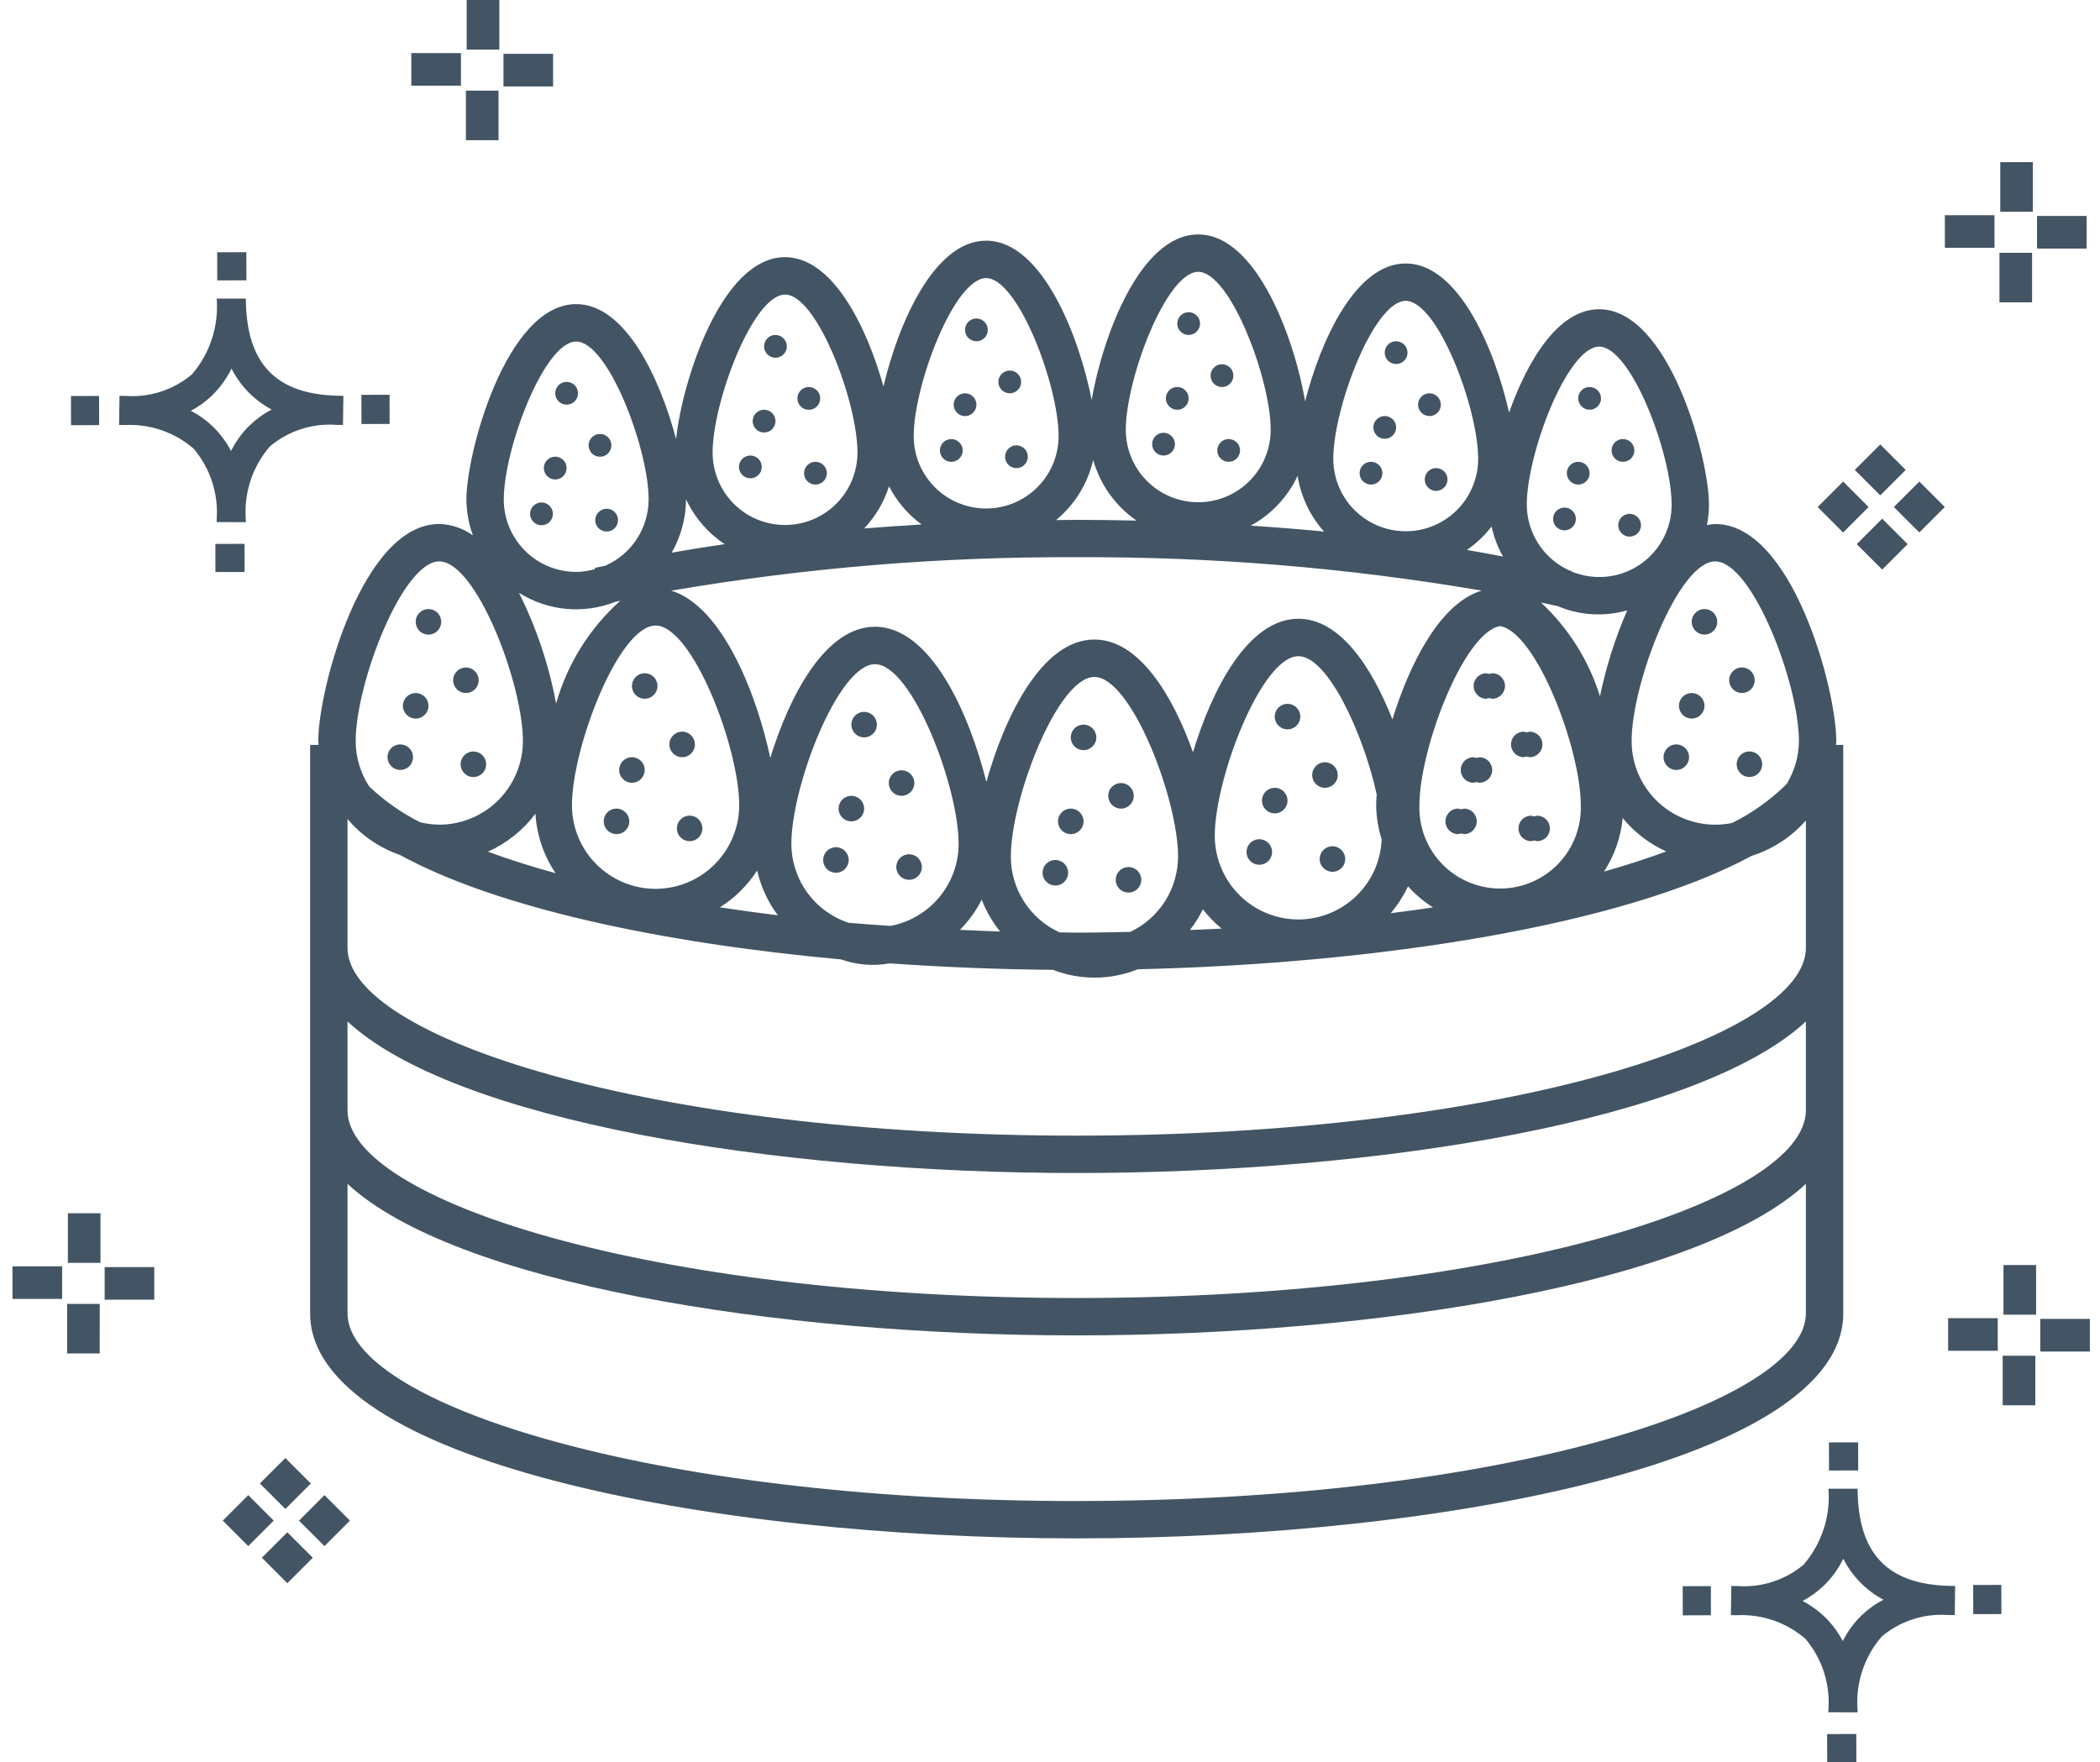 <svg xmlns="http://www.w3.org/2000/svg" width="56" height="47" viewBox="0 0 56 47" fill="none"><path d="M6.521 14.505L6.523 15.255L5.745 15.257L5.743 14.507L6.521 14.505ZM8.982 10.554C9.036 10.557 9.097 10.555 9.157 10.556L9.146 11.334C9.09 11.335 9.03 11.334 8.973 11.332C8.328 11.284 7.691 11.491 7.196 11.907C6.728 12.45 6.498 13.157 6.555 13.871V13.927L5.777 13.925V13.87C5.831 13.179 5.611 12.495 5.164 11.967C4.66 11.53 4.006 11.305 3.34 11.336C3.286 11.336 3.231 11.335 3.176 11.334L3.187 10.557C3.242 10.557 3.297 10.558 3.35 10.559C3.99 10.606 4.622 10.401 5.114 9.989C5.598 9.43 5.837 8.7 5.778 7.963L6.556 7.964C6.565 9.68 7.336 10.507 8.982 10.554ZM7.246 10.924C6.784 10.679 6.409 10.297 6.173 9.83C6.043 10.098 5.867 10.341 5.654 10.549C5.485 10.711 5.295 10.849 5.088 10.957C5.548 11.194 5.923 11.568 6.161 12.028C6.286 11.776 6.453 11.547 6.653 11.35C6.829 11.18 7.028 11.036 7.246 10.924ZM1.892 10.563L1.894 11.341L2.644 11.339L2.642 10.561L1.892 10.563ZM10.388 10.529L9.637 10.531L9.639 11.309L10.39 11.307L10.388 10.529ZM6.571 7.477L6.569 6.726L5.791 6.728L5.793 7.479L6.571 7.477ZM50.192 13.834L50.871 14.513L50.192 15.192L49.513 14.513L50.192 13.834ZM51.182 12.844L51.861 13.523L51.182 14.202L50.503 13.523L51.182 12.844ZM49.15 12.844L49.829 13.523L49.15 14.202L48.471 13.523L49.15 12.844ZM50.14 11.854L50.819 12.533L50.14 13.212L49.461 12.533L50.14 11.854ZM55.644 6.63H54.321V5.76H55.644V6.63ZM53.187 6.609H51.863V5.74H53.187V6.609ZM54.189 8.064H53.319V6.742H54.189V8.064ZM54.21 5.648H53.34V4.325H54.21V5.648ZM14.749 2.306H13.426V1.435H14.749V2.306ZM12.292 2.285H10.968V1.415H12.292V2.285ZM13.294 3.739H12.424V2.417H13.294V3.739ZM13.315 1.323H12.445V0H13.315V1.323ZM48.723 46.25L48.725 47L49.503 46.998L49.501 46.248L48.723 46.25ZM51.962 42.297C52.017 42.3 52.078 42.298 52.137 42.299L52.127 43.077C52.071 43.078 52.011 43.077 51.954 43.075C51.309 43.028 50.671 43.234 50.177 43.651C49.709 44.193 49.478 44.901 49.535 45.615V45.671L48.757 45.669V45.613C48.812 44.923 48.591 44.239 48.145 43.71C47.64 43.274 46.987 43.047 46.32 43.08C46.267 43.08 46.212 43.079 46.157 43.078L46.168 42.3C46.223 42.3 46.278 42.301 46.331 42.302C46.971 42.349 47.603 42.144 48.095 41.733C48.578 41.173 48.818 40.444 48.758 39.706L49.536 39.707C49.545 41.423 50.317 42.25 51.962 42.297ZM50.226 42.667C49.765 42.422 49.39 42.04 49.154 41.574C49.023 41.842 48.848 42.085 48.634 42.293C48.465 42.455 48.275 42.592 48.068 42.701C48.528 42.938 48.903 43.312 49.141 43.771C49.266 43.519 49.433 43.29 49.633 43.093C49.809 42.923 50.009 42.779 50.226 42.667ZM44.872 42.306L44.874 43.084L45.625 43.081L45.623 42.304L44.872 42.306ZM53.368 42.272L52.618 42.274L52.62 43.052L53.371 43.05L53.368 42.272ZM49.552 39.219L49.55 38.469L48.772 38.471L48.774 39.221L49.552 39.219ZM55.73 36.047H54.407V35.177H55.73V36.047ZM53.273 36.027H51.95V35.157H53.273V36.027ZM54.276 37.481H53.405V36.159H54.276V37.481ZM54.296 35.065H53.426V33.741H54.296V35.065ZM7.662 40.868L8.341 41.547L7.662 42.226L6.983 41.547L7.662 40.868ZM8.652 39.878L9.331 40.557L8.652 41.236L7.973 40.558L8.652 39.878ZM6.62 39.878L7.299 40.557L6.62 41.236L5.941 40.558L6.62 39.878ZM7.61 38.888L8.289 39.567L7.61 40.246L6.931 39.567L7.61 38.888ZM4.114 34.664H2.791V33.795H4.114V34.664ZM1.657 34.644H0.333V33.774H1.657V34.644ZM2.659 36.098H1.79V34.776H2.66L2.659 36.098ZM2.68 33.682H1.81V32.359H2.68V33.682Z" fill="#435564"></path><path d="M48.958 19.869C48.959 19.833 48.968 19.801 48.968 19.766C48.968 18.37 47.788 13.976 45.74 13.976C45.666 13.979 45.591 13.989 45.518 14.005C45.554 13.825 45.572 13.642 45.573 13.459C45.573 12.203 44.502 8.248 42.644 8.248C41.55 8.248 40.732 9.62 40.242 11.004C39.871 9.353 38.911 7.027 37.486 7.027C36.145 7.027 35.217 9.085 34.803 10.704C34.527 9.07 33.523 6.253 31.953 6.253C30.384 6.253 29.394 9.028 29.111 10.666C28.789 9.012 27.801 6.419 26.297 6.419C24.897 6.419 23.945 8.664 23.559 10.309C23.119 8.731 22.213 6.859 20.934 6.859C19.226 6.859 18.186 10.198 18.029 11.713C17.605 10.106 16.686 8.111 15.365 8.111C13.507 8.111 12.437 12.066 12.437 13.322C12.44 13.65 12.499 13.974 12.611 14.281C12.351 14.091 12.038 13.984 11.714 13.975C9.667 13.975 8.487 18.369 8.487 19.765C8.487 19.8 8.496 19.833 8.497 19.867H8.27V35.028C8.27 38.927 18.802 41.031 28.712 41.031C38.622 41.031 49.154 38.927 49.154 35.028V19.867H48.956L48.958 19.869ZM47.971 19.766C47.969 20.17 47.855 20.566 47.644 20.911C47.218 21.334 46.725 21.685 46.187 21.951C45.531 22.084 44.849 21.916 44.33 21.493C43.811 21.069 43.51 20.435 43.51 19.765C43.51 18.221 44.76 14.973 45.74 14.973C46.721 14.973 47.971 18.221 47.971 19.765V19.766ZM28.712 24.874C28.556 24.874 28.409 24.869 28.254 24.868C27.867 24.691 27.54 24.406 27.309 24.048C27.079 23.69 26.956 23.274 26.955 22.848C26.955 21.305 28.203 18.055 29.184 18.055C30.166 18.055 31.415 21.305 31.415 22.848C31.413 23.269 31.293 23.681 31.068 24.036C30.843 24.391 30.521 24.675 30.141 24.855C29.669 24.864 29.198 24.875 28.713 24.875L28.712 24.874ZM22.627 24.611C22.184 24.464 21.8 24.182 21.526 23.805C21.253 23.427 21.105 22.973 21.103 22.508C21.103 20.964 22.353 17.715 23.333 17.715C24.314 17.715 25.563 20.964 25.563 22.508C25.562 23.026 25.381 23.528 25.05 23.927C24.719 24.326 24.259 24.598 23.749 24.695C23.373 24.668 22.992 24.645 22.627 24.612L22.627 24.611ZM16.409 16.051C16.451 16.042 16.497 16.033 16.541 16.023C15.722 16.757 15.128 17.708 14.829 18.765C14.638 17.739 14.305 16.744 13.839 15.81C14.608 16.297 15.563 16.387 16.409 16.051ZM28.712 14.862C32.331 14.845 35.944 15.143 39.511 15.753C38.403 16.085 37.591 17.697 37.131 19.189C36.581 17.788 35.73 16.503 34.624 16.503C33.287 16.503 32.323 18.375 31.813 20.064C31.271 18.545 30.375 17.057 29.184 17.057C27.786 17.057 26.792 19.109 26.303 20.855C25.853 19.049 24.825 16.716 23.333 16.716C22.013 16.716 21.056 18.542 20.541 20.214C20.186 18.54 19.269 16.169 17.899 15.754C21.47 15.144 25.088 14.845 28.712 14.862ZM34.624 24.523C34.033 24.523 33.466 24.288 33.048 23.87C32.63 23.451 32.395 22.885 32.394 22.294C32.394 20.75 33.644 17.501 34.624 17.501C35.406 17.501 36.358 19.567 36.712 21.188C36.703 21.294 36.698 21.392 36.698 21.478C36.702 21.787 36.752 22.093 36.844 22.388C36.821 22.962 36.577 23.504 36.163 23.902C35.749 24.299 35.198 24.523 34.624 24.524V24.523ZM37.851 21.477C37.851 19.973 39.035 16.861 40.003 16.699C40.97 16.861 42.154 19.973 42.154 21.477C42.173 22.059 41.954 22.625 41.549 23.044C41.144 23.462 40.586 23.699 40.003 23.699C39.42 23.699 38.861 23.462 38.456 23.044C38.051 22.625 37.832 22.059 37.851 21.477ZM42.666 18.57C42.368 17.613 41.825 16.752 41.092 16.069C41.241 16.103 41.396 16.134 41.543 16.168C42.128 16.416 42.781 16.455 43.392 16.279C43.072 17.016 42.829 17.783 42.666 18.57V18.57ZM17.482 23.707C16.891 23.706 16.324 23.471 15.905 23.053C15.488 22.635 15.252 22.068 15.252 21.477C15.252 19.933 16.501 16.684 17.482 16.684C18.462 16.684 19.712 19.933 19.712 21.477C19.711 22.068 19.476 22.635 19.058 23.053C18.64 23.471 18.073 23.706 17.482 23.707ZM14.278 21.705C14.313 22.271 14.498 22.818 14.815 23.29C14.156 23.109 13.561 22.916 13.01 22.716C13.511 22.492 13.948 22.144 14.277 21.704L14.278 21.705ZM20.191 23.218C20.29 23.65 20.477 24.056 20.742 24.412C20.212 24.347 19.697 24.276 19.197 24.2C19.596 23.949 19.935 23.614 20.191 23.218ZM26.179 23.996C26.298 24.303 26.464 24.589 26.67 24.845C26.306 24.834 25.955 24.816 25.599 24.8C25.832 24.564 26.028 24.293 26.179 23.996ZM32.077 24.252C32.224 24.442 32.391 24.615 32.577 24.767C32.3 24.783 32.015 24.792 31.733 24.804C31.866 24.632 31.981 24.447 32.077 24.252V24.252ZM37.547 23.641C37.743 23.857 37.967 24.046 38.213 24.202C37.848 24.258 37.466 24.307 37.085 24.357C37.27 24.139 37.425 23.898 37.547 23.64V23.641ZM43.273 21.821C43.587 22.202 43.984 22.506 44.433 22.71C43.922 22.896 43.378 23.076 42.774 23.246C43.052 22.817 43.222 22.328 43.273 21.821L43.273 21.821ZM42.645 9.245C43.495 9.245 44.577 12.102 44.577 13.459C44.578 14.105 44.255 14.708 43.719 15.066C43.182 15.424 42.502 15.49 41.906 15.242L41.909 15.228C41.891 15.223 41.87 15.22 41.852 15.216C41.514 15.063 41.226 14.816 41.025 14.505C40.823 14.193 40.715 13.83 40.714 13.459C40.714 12.102 41.796 9.245 42.646 9.245H42.645ZM39.775 14.043C39.836 14.323 39.939 14.592 40.08 14.843C39.763 14.783 39.446 14.723 39.118 14.668C39.368 14.495 39.59 14.284 39.775 14.043ZM37.486 8.024C38.336 8.024 39.418 10.881 39.418 12.238C39.418 12.928 39.05 13.566 38.452 13.911C37.855 14.256 37.118 14.256 36.52 13.911C35.923 13.566 35.554 12.928 35.554 12.238C35.554 10.881 36.636 8.024 37.486 8.024ZM34.603 12.692C34.69 13.244 34.935 13.76 35.307 14.177C34.667 14.115 34.015 14.063 33.353 14.02C33.9 13.722 34.338 13.257 34.603 12.692ZM31.953 7.25C32.803 7.25 33.885 10.107 33.885 11.464C33.885 12.154 33.517 12.792 32.919 13.137C32.321 13.482 31.585 13.482 30.987 13.137C30.39 12.792 30.021 12.154 30.021 11.464C30.021 10.107 31.103 7.25 31.953 7.25ZM29.151 12.268C29.337 12.926 29.746 13.497 30.308 13.885C29.779 13.873 29.247 13.865 28.712 13.865C28.527 13.865 28.344 13.87 28.16 13.872C28.659 13.462 29.007 12.898 29.151 12.269V12.268ZM26.297 7.417C27.146 7.417 28.229 10.274 28.229 11.632C28.229 12.322 27.86 12.959 27.263 13.304C26.665 13.649 25.929 13.649 25.331 13.304C24.733 12.959 24.365 12.322 24.365 11.632C24.365 10.274 25.447 7.417 26.297 7.417V7.417ZM24.576 13.989C24.059 14.019 23.548 14.054 23.043 14.095C23.346 13.775 23.574 13.391 23.708 12.971C23.915 13.373 24.212 13.721 24.576 13.989L24.576 13.989ZM20.935 7.856C21.785 7.856 22.866 10.713 22.866 12.071C22.866 12.761 22.498 13.399 21.9 13.744C21.302 14.089 20.566 14.089 19.968 13.744C19.371 13.399 19.003 12.761 19.003 12.071C19.003 10.714 20.084 7.857 20.934 7.857L20.935 7.856ZM19.325 14.513C18.843 14.583 18.372 14.659 17.912 14.74C18.159 14.309 18.291 13.82 18.294 13.323V13.315C18.521 13.802 18.878 14.216 19.325 14.513ZM15.365 9.109C16.215 9.109 17.297 11.966 17.297 13.323C17.295 13.697 17.186 14.063 16.981 14.377C16.777 14.69 16.485 14.937 16.143 15.088C16.05 15.108 15.951 15.126 15.859 15.147L15.867 15.179C15.703 15.226 15.535 15.252 15.365 15.254C14.853 15.254 14.362 15.05 14 14.688C13.638 14.326 13.434 13.835 13.434 13.323C13.434 11.966 14.516 9.109 15.365 9.109ZM11.714 14.973C12.695 14.973 13.944 18.221 13.944 19.765C13.943 20.356 13.708 20.923 13.29 21.341C12.873 21.759 12.306 21.994 11.714 21.995C11.541 21.993 11.369 21.971 11.201 21.93C10.705 21.68 10.249 21.359 9.847 20.977C9.611 20.617 9.485 20.196 9.485 19.765C9.485 18.221 10.734 14.972 11.715 14.972L11.714 14.973ZM28.712 40.035C17.253 40.035 9.267 37.397 9.267 35.029V31.576C12.115 34.214 20.62 35.617 28.712 35.617C36.804 35.617 45.308 34.214 48.157 31.576V35.028C48.157 37.396 40.171 40.034 28.712 40.034V40.035ZM28.712 34.62C17.253 34.62 9.267 31.982 9.267 29.614V27.245C12.115 29.883 20.62 31.286 28.712 31.286C36.804 31.286 45.308 29.883 48.157 27.245V29.614C48.157 31.982 40.171 34.62 28.712 34.62V34.62ZM28.712 30.289C17.253 30.289 9.267 27.651 9.267 25.283V21.845C9.64 22.285 10.124 22.616 10.668 22.804C13.243 24.212 17.618 25.152 22.428 25.589C22.845 25.737 23.293 25.773 23.728 25.694C25.163 25.796 26.624 25.854 28.078 25.867C28.807 26.15 29.616 26.144 30.341 25.852C36.825 25.702 43.309 24.665 46.712 22.827C47.27 22.65 47.77 22.324 48.157 21.883V25.283C48.157 27.651 40.171 30.289 28.712 30.289ZM45.112 16.584C45.112 16.447 45.196 16.323 45.323 16.27C45.45 16.217 45.596 16.246 45.694 16.344C45.791 16.441 45.821 16.588 45.768 16.715C45.715 16.842 45.591 16.925 45.453 16.925C45.265 16.925 45.112 16.773 45.112 16.584ZM46.651 20.042C46.789 20.042 46.913 20.125 46.966 20.253C47.019 20.38 46.99 20.526 46.892 20.624C46.795 20.721 46.648 20.751 46.521 20.698C46.394 20.645 46.311 20.521 46.311 20.383C46.311 20.195 46.463 20.042 46.651 20.042ZM45.453 18.824C45.453 18.962 45.37 19.086 45.243 19.139C45.115 19.192 44.969 19.163 44.871 19.065C44.774 18.968 44.745 18.821 44.798 18.694C44.85 18.567 44.975 18.484 45.112 18.484C45.203 18.484 45.289 18.519 45.353 18.584C45.417 18.648 45.453 18.735 45.453 18.825V18.824ZM46.111 18.142C46.111 18.005 46.194 17.881 46.322 17.828C46.449 17.775 46.595 17.804 46.693 17.902C46.79 17.999 46.819 18.146 46.767 18.273C46.714 18.4 46.59 18.483 46.452 18.483C46.361 18.483 46.275 18.447 46.211 18.383C46.147 18.319 46.111 18.233 46.111 18.142ZM45.042 20.195C45.042 20.332 44.959 20.457 44.832 20.51C44.705 20.563 44.558 20.533 44.461 20.436C44.363 20.339 44.334 20.192 44.387 20.065C44.44 19.938 44.564 19.854 44.701 19.854C44.889 19.854 45.042 20.007 45.042 20.195V20.195ZM42.086 10.625C42.086 10.503 42.16 10.392 42.273 10.345C42.386 10.298 42.517 10.324 42.604 10.411C42.691 10.498 42.717 10.628 42.67 10.742C42.623 10.855 42.512 10.928 42.389 10.928C42.309 10.928 42.232 10.896 42.175 10.839C42.118 10.782 42.086 10.705 42.086 10.625V10.625ZM43.456 13.705C43.579 13.705 43.69 13.779 43.736 13.893C43.784 14.006 43.757 14.136 43.671 14.223C43.584 14.31 43.454 14.336 43.34 14.289C43.227 14.242 43.153 14.131 43.153 14.009C43.153 13.928 43.185 13.851 43.242 13.794C43.299 13.737 43.376 13.705 43.456 13.705ZM41.782 12.62C41.782 12.498 41.856 12.387 41.97 12.34C42.083 12.293 42.214 12.319 42.3 12.406C42.387 12.493 42.413 12.623 42.367 12.737C42.319 12.85 42.209 12.924 42.086 12.924C41.918 12.924 41.782 12.788 41.782 12.62ZM42.975 12.014C42.975 11.891 43.049 11.78 43.162 11.733C43.276 11.687 43.406 11.712 43.493 11.799C43.58 11.886 43.606 12.016 43.559 12.13C43.512 12.243 43.401 12.317 43.278 12.317C43.198 12.317 43.121 12.285 43.064 12.228C43.007 12.171 42.975 12.094 42.975 12.014ZM41.416 13.841C41.416 13.719 41.49 13.608 41.603 13.561C41.717 13.514 41.847 13.54 41.934 13.627C42.021 13.713 42.047 13.844 42 13.957C41.953 14.07 41.842 14.145 41.719 14.145C41.552 14.145 41.416 14.009 41.416 13.841ZM14.806 10.49C14.806 10.367 14.88 10.256 14.993 10.209C15.107 10.162 15.238 10.188 15.324 10.275C15.411 10.362 15.437 10.492 15.39 10.606C15.343 10.72 15.233 10.793 15.11 10.793C15.029 10.793 14.952 10.761 14.895 10.704C14.838 10.647 14.806 10.57 14.806 10.49ZM16.177 13.569C16.299 13.569 16.41 13.643 16.457 13.757C16.504 13.87 16.478 14.001 16.391 14.088C16.304 14.175 16.174 14.2 16.061 14.153C15.947 14.107 15.873 13.996 15.873 13.873C15.873 13.793 15.905 13.716 15.962 13.659C16.019 13.601 16.096 13.569 16.177 13.569ZM14.502 12.485C14.502 12.362 14.576 12.251 14.69 12.204C14.803 12.157 14.934 12.183 15.021 12.27C15.108 12.357 15.133 12.487 15.086 12.601C15.039 12.714 14.929 12.789 14.806 12.788C14.725 12.788 14.648 12.756 14.591 12.699C14.534 12.642 14.502 12.565 14.502 12.484L14.502 12.485ZM15.696 11.878C15.696 11.755 15.769 11.645 15.883 11.598C15.997 11.551 16.127 11.576 16.214 11.663C16.301 11.75 16.326 11.881 16.28 11.994C16.233 12.108 16.122 12.182 15.999 12.182C15.832 12.182 15.696 12.046 15.696 11.878ZM14.136 13.706C14.136 13.583 14.21 13.472 14.324 13.425C14.437 13.378 14.568 13.404 14.655 13.491C14.742 13.578 14.767 13.708 14.72 13.822C14.674 13.935 14.563 14.009 14.44 14.009C14.359 14.009 14.282 13.977 14.225 13.92C14.168 13.863 14.136 13.786 14.136 13.706H14.136ZM20.375 9.238C20.375 9.115 20.449 9.005 20.563 8.957C20.676 8.91 20.807 8.936 20.893 9.023C20.98 9.11 21.006 9.24 20.959 9.354C20.912 9.467 20.801 9.541 20.679 9.541C20.598 9.541 20.521 9.509 20.464 9.452C20.407 9.395 20.375 9.318 20.375 9.237V9.238ZM21.746 12.317C21.869 12.317 21.979 12.391 22.026 12.505C22.073 12.618 22.047 12.749 21.96 12.836C21.873 12.922 21.743 12.948 21.63 12.902C21.517 12.854 21.442 12.744 21.442 12.621C21.442 12.54 21.474 12.463 21.531 12.406C21.588 12.349 21.665 12.317 21.746 12.317ZM20.072 11.233C20.072 11.11 20.145 10.999 20.259 10.952C20.373 10.905 20.503 10.931 20.59 11.018C20.677 11.105 20.702 11.235 20.656 11.349C20.609 11.462 20.498 11.536 20.375 11.536C20.295 11.536 20.218 11.504 20.161 11.447C20.104 11.39 20.072 11.313 20.072 11.233ZM21.265 10.626C21.265 10.503 21.338 10.392 21.452 10.346C21.565 10.299 21.696 10.325 21.783 10.411C21.87 10.498 21.895 10.629 21.848 10.742C21.802 10.856 21.691 10.93 21.568 10.93C21.487 10.93 21.41 10.898 21.353 10.841C21.296 10.783 21.264 10.707 21.264 10.626H21.265ZM19.706 12.453C19.706 12.331 19.779 12.22 19.893 12.173C20.007 12.126 20.137 12.152 20.224 12.239C20.311 12.326 20.337 12.456 20.29 12.57C20.243 12.683 20.132 12.757 20.009 12.757C19.842 12.757 19.706 12.621 19.706 12.453ZM31.394 8.631C31.394 8.508 31.467 8.397 31.581 8.35C31.694 8.304 31.825 8.329 31.912 8.416C31.999 8.503 32.025 8.633 31.977 8.747C31.93 8.86 31.82 8.934 31.697 8.934C31.616 8.934 31.539 8.902 31.482 8.845C31.425 8.788 31.393 8.711 31.393 8.631H31.394ZM32.764 11.711C32.887 11.711 32.998 11.784 33.045 11.897C33.092 12.011 33.066 12.141 32.979 12.228C32.892 12.315 32.762 12.341 32.648 12.294C32.535 12.247 32.461 12.136 32.461 12.013C32.461 11.932 32.492 11.856 32.55 11.799C32.607 11.741 32.684 11.71 32.764 11.71V11.711ZM31.09 10.626C31.09 10.503 31.164 10.392 31.277 10.345C31.391 10.298 31.521 10.324 31.608 10.411C31.695 10.498 31.721 10.629 31.674 10.742C31.627 10.855 31.516 10.929 31.394 10.929C31.313 10.929 31.236 10.897 31.179 10.84C31.122 10.783 31.09 10.706 31.09 10.625V10.626ZM32.282 10.019C32.282 9.897 32.356 9.786 32.47 9.738C32.583 9.691 32.714 9.718 32.801 9.804C32.888 9.891 32.913 10.022 32.866 10.135C32.82 10.248 32.709 10.323 32.586 10.323C32.505 10.323 32.428 10.291 32.371 10.234C32.314 10.177 32.282 10.1 32.282 10.019H32.282ZM30.724 11.847C30.724 11.724 30.797 11.613 30.911 11.566C31.024 11.519 31.155 11.545 31.242 11.632C31.329 11.718 31.355 11.849 31.308 11.962C31.261 12.076 31.15 12.15 31.027 12.15C30.86 12.15 30.724 12.014 30.724 11.847ZM36.926 9.406C36.926 9.283 37 9.172 37.114 9.125C37.227 9.078 37.358 9.104 37.444 9.191C37.531 9.278 37.557 9.408 37.51 9.522C37.463 9.635 37.353 9.709 37.23 9.709C37.062 9.709 36.926 9.574 36.926 9.406ZM38.297 12.485C38.419 12.485 38.53 12.559 38.577 12.672C38.624 12.785 38.598 12.916 38.511 13.003C38.424 13.089 38.294 13.116 38.18 13.069C38.067 13.021 37.993 12.911 37.993 12.788C37.993 12.62 38.129 12.485 38.296 12.485H38.297ZM36.623 11.4C36.623 11.277 36.696 11.167 36.81 11.12C36.923 11.072 37.054 11.099 37.141 11.185C37.228 11.271 37.253 11.402 37.207 11.516C37.16 11.629 37.049 11.703 36.926 11.703C36.759 11.703 36.623 11.568 36.623 11.4ZM37.815 10.793C37.815 10.671 37.889 10.56 38.002 10.513C38.115 10.466 38.246 10.492 38.333 10.579C38.42 10.666 38.446 10.796 38.399 10.909C38.352 11.023 38.242 11.097 38.119 11.097C37.951 11.097 37.815 10.961 37.815 10.793V10.793ZM36.256 12.621C36.256 12.498 36.33 12.387 36.443 12.34C36.557 12.293 36.687 12.319 36.774 12.406C36.861 12.493 36.887 12.623 36.84 12.737C36.794 12.85 36.683 12.924 36.56 12.924C36.479 12.924 36.402 12.892 36.345 12.835C36.288 12.778 36.256 12.701 36.256 12.62V12.621ZM40.635 20.196C40.447 20.196 40.294 20.043 40.294 19.855C40.294 19.666 40.446 19.514 40.635 19.514C40.684 19.535 40.741 19.535 40.791 19.514C40.979 19.514 41.132 19.666 41.132 19.855C41.132 20.043 40.979 20.196 40.791 20.196C40.741 20.175 40.684 20.175 40.635 20.196ZM40.133 18.296C40.133 18.484 39.98 18.637 39.792 18.637C39.742 18.616 39.685 18.616 39.636 18.637C39.448 18.636 39.297 18.484 39.297 18.296C39.297 18.109 39.448 17.957 39.636 17.956C39.685 17.977 39.742 17.977 39.792 17.956C39.98 17.956 40.133 18.108 40.133 18.296ZM41.331 22.095C41.331 22.185 41.295 22.272 41.231 22.336C41.167 22.4 41.08 22.436 40.99 22.436C40.94 22.415 40.884 22.415 40.834 22.436C40.744 22.436 40.656 22.401 40.592 22.337C40.528 22.273 40.492 22.186 40.492 22.096C40.492 22.005 40.528 21.918 40.592 21.854C40.657 21.79 40.744 21.755 40.834 21.755C40.884 21.776 40.94 21.776 40.99 21.755C41.081 21.755 41.167 21.791 41.231 21.855C41.295 21.919 41.331 22.006 41.331 22.096V22.095ZM39.792 20.537C39.792 20.724 39.639 20.877 39.451 20.877C39.401 20.856 39.345 20.856 39.295 20.877C39.204 20.877 39.117 20.842 39.053 20.778C38.989 20.715 38.953 20.628 38.953 20.537C38.953 20.446 38.989 20.36 39.053 20.295C39.117 20.231 39.204 20.196 39.295 20.196C39.345 20.217 39.401 20.217 39.451 20.196C39.542 20.196 39.628 20.232 39.692 20.296C39.756 20.36 39.792 20.447 39.792 20.537V20.537ZM39.38 21.907C39.38 22.095 39.228 22.248 39.039 22.248C38.99 22.227 38.933 22.227 38.883 22.248C38.696 22.247 38.545 22.094 38.545 21.907C38.545 21.72 38.696 21.567 38.883 21.566C38.933 21.587 38.99 21.587 39.039 21.566C39.13 21.566 39.217 21.602 39.281 21.666C39.345 21.73 39.381 21.817 39.381 21.907H39.38ZM17.533 18.296C17.533 18.434 17.45 18.558 17.323 18.611C17.195 18.664 17.049 18.634 16.951 18.537C16.854 18.44 16.825 18.293 16.878 18.166C16.93 18.039 17.055 17.956 17.192 17.956C17.283 17.956 17.369 17.991 17.433 18.055C17.497 18.119 17.533 18.206 17.533 18.296ZM18.731 22.095C18.731 22.233 18.648 22.357 18.521 22.41C18.394 22.462 18.247 22.433 18.15 22.336C18.052 22.238 18.023 22.092 18.076 21.965C18.129 21.837 18.253 21.754 18.391 21.754C18.481 21.754 18.568 21.79 18.631 21.854C18.695 21.918 18.731 22.005 18.731 22.095ZM17.192 20.537C17.192 20.674 17.109 20.798 16.982 20.851C16.855 20.904 16.708 20.875 16.611 20.777C16.513 20.68 16.484 20.533 16.537 20.406C16.59 20.279 16.714 20.196 16.852 20.196C17.039 20.196 17.192 20.348 17.192 20.537ZM18.191 20.196C18.053 20.196 17.929 20.112 17.876 19.985C17.823 19.858 17.852 19.711 17.95 19.614C18.047 19.517 18.194 19.487 18.321 19.54C18.448 19.593 18.531 19.717 18.531 19.855C18.531 20.043 18.379 20.196 18.191 20.196V20.196ZM16.781 21.907C16.781 22.045 16.698 22.169 16.57 22.222C16.443 22.274 16.297 22.245 16.199 22.148C16.102 22.05 16.073 21.904 16.125 21.777C16.178 21.649 16.302 21.566 16.44 21.566C16.531 21.566 16.617 21.602 16.681 21.666C16.745 21.73 16.781 21.817 16.781 21.907ZM11.085 16.585C11.085 16.447 11.168 16.323 11.295 16.27C11.422 16.218 11.569 16.247 11.666 16.344C11.764 16.442 11.793 16.588 11.74 16.715C11.687 16.843 11.563 16.926 11.425 16.926C11.335 16.926 11.248 16.89 11.184 16.826C11.121 16.762 11.085 16.675 11.085 16.585ZM12.624 20.043C12.761 20.043 12.886 20.127 12.939 20.254C12.991 20.381 12.962 20.528 12.865 20.625C12.768 20.722 12.621 20.752 12.494 20.699C12.367 20.646 12.283 20.522 12.283 20.384C12.283 20.196 12.436 20.043 12.624 20.043H12.624ZM10.744 18.825C10.744 18.687 10.827 18.563 10.955 18.511C11.082 18.458 11.228 18.487 11.326 18.584C11.423 18.682 11.453 18.828 11.4 18.955C11.347 19.083 11.223 19.166 11.085 19.166C10.897 19.166 10.744 19.014 10.744 18.825ZM12.083 18.143C12.083 18.006 12.167 17.882 12.294 17.829C12.421 17.776 12.568 17.805 12.665 17.903C12.762 18 12.792 18.147 12.739 18.274C12.686 18.401 12.562 18.484 12.424 18.484C12.334 18.484 12.247 18.449 12.183 18.384C12.119 18.32 12.083 18.233 12.083 18.143ZM10.333 20.196C10.333 20.058 10.416 19.933 10.543 19.881C10.67 19.828 10.817 19.857 10.914 19.954C11.012 20.052 11.041 20.198 10.988 20.326C10.935 20.453 10.811 20.536 10.674 20.536C10.583 20.536 10.497 20.5 10.433 20.436C10.369 20.372 10.333 20.285 10.333 20.195V20.196ZM23.384 19.327C23.384 19.464 23.301 19.588 23.174 19.641C23.047 19.694 22.9 19.665 22.803 19.567C22.705 19.47 22.676 19.323 22.729 19.196C22.782 19.069 22.906 18.986 23.044 18.986C23.134 18.986 23.221 19.022 23.284 19.086C23.348 19.15 23.384 19.237 23.384 19.327ZM24.583 23.125C24.583 23.263 24.5 23.387 24.372 23.44C24.245 23.493 24.099 23.463 24.001 23.366C23.904 23.269 23.874 23.122 23.927 22.995C23.98 22.868 24.104 22.784 24.242 22.784C24.332 22.784 24.419 22.82 24.483 22.884C24.547 22.948 24.583 23.035 24.583 23.125ZM23.044 21.567C23.044 21.704 22.96 21.828 22.833 21.881C22.706 21.934 22.559 21.905 22.462 21.808C22.365 21.71 22.335 21.564 22.388 21.436C22.441 21.309 22.565 21.226 22.703 21.226C22.891 21.226 23.044 21.378 23.044 21.567ZM24.042 21.226C23.904 21.226 23.78 21.143 23.727 21.015C23.674 20.888 23.704 20.742 23.801 20.644C23.898 20.547 24.045 20.518 24.172 20.57C24.299 20.623 24.383 20.747 24.383 20.885C24.383 20.976 24.347 21.062 24.283 21.126C24.219 21.19 24.132 21.226 24.042 21.226ZM22.632 22.937C22.632 23.075 22.549 23.199 22.422 23.252C22.294 23.305 22.148 23.276 22.05 23.178C21.953 23.081 21.924 22.934 21.977 22.807C22.029 22.68 22.154 22.596 22.291 22.596C22.479 22.596 22.632 22.749 22.632 22.937V22.937ZM29.236 19.667C29.236 19.805 29.152 19.929 29.025 19.982C28.898 20.034 28.752 20.006 28.654 19.908C28.557 19.811 28.527 19.664 28.58 19.537C28.633 19.41 28.757 19.327 28.895 19.327C29.083 19.327 29.235 19.479 29.236 19.667ZM30.434 23.466C30.434 23.603 30.351 23.728 30.224 23.78C30.096 23.833 29.95 23.804 29.852 23.706C29.755 23.609 29.726 23.462 29.779 23.335C29.831 23.208 29.956 23.125 30.094 23.125C30.282 23.125 30.434 23.277 30.434 23.465L30.434 23.466ZM28.895 21.907C28.895 22.045 28.812 22.169 28.684 22.222C28.557 22.275 28.411 22.246 28.313 22.148C28.216 22.051 28.187 21.904 28.239 21.777C28.292 21.65 28.416 21.567 28.554 21.567C28.742 21.567 28.895 21.719 28.895 21.907ZM29.893 21.567C29.756 21.567 29.631 21.483 29.579 21.356C29.526 21.229 29.555 21.082 29.652 20.985C29.75 20.888 29.896 20.858 30.024 20.911C30.151 20.964 30.234 21.088 30.234 21.226C30.234 21.414 30.082 21.567 29.893 21.567ZM28.483 23.278C28.483 23.415 28.4 23.54 28.273 23.592C28.146 23.645 27.999 23.616 27.902 23.518C27.804 23.421 27.775 23.274 27.828 23.147C27.881 23.02 28.005 22.937 28.143 22.937C28.233 22.937 28.32 22.973 28.383 23.037C28.447 23.101 28.483 23.188 28.483 23.278ZM34.675 19.113C34.675 19.251 34.591 19.375 34.464 19.428C34.337 19.48 34.19 19.451 34.093 19.354C33.995 19.256 33.966 19.11 34.019 18.983C34.072 18.855 34.196 18.772 34.334 18.772C34.424 18.772 34.511 18.808 34.575 18.872C34.638 18.936 34.675 19.023 34.675 19.113ZM35.873 22.912C35.873 23.049 35.79 23.173 35.662 23.226C35.535 23.279 35.389 23.25 35.291 23.152C35.194 23.055 35.164 22.909 35.217 22.781C35.27 22.654 35.394 22.571 35.532 22.571C35.72 22.571 35.873 22.724 35.873 22.912ZM34.334 21.353C34.334 21.491 34.25 21.615 34.123 21.668C33.996 21.721 33.849 21.691 33.752 21.594C33.655 21.497 33.625 21.35 33.678 21.223C33.731 21.096 33.855 21.012 33.993 21.012C34.181 21.012 34.334 21.165 34.334 21.353ZM35.332 21.012C35.194 21.012 35.07 20.929 35.017 20.802C34.965 20.675 34.994 20.528 35.091 20.431C35.189 20.333 35.335 20.304 35.462 20.357C35.59 20.409 35.673 20.534 35.673 20.672C35.673 20.86 35.52 21.012 35.332 21.012ZM33.922 22.724C33.922 22.861 33.84 22.985 33.712 23.038C33.584 23.091 33.438 23.062 33.341 22.965C33.243 22.867 33.214 22.721 33.267 22.593C33.32 22.466 33.444 22.383 33.581 22.383C33.769 22.383 33.922 22.535 33.922 22.724ZM25.734 8.799C25.734 8.676 25.808 8.565 25.922 8.518C26.035 8.471 26.166 8.497 26.253 8.584C26.34 8.671 26.365 8.801 26.318 8.915C26.272 9.028 26.161 9.102 26.038 9.102C25.87 9.102 25.734 8.966 25.734 8.799ZM27.105 11.879C27.227 11.879 27.338 11.952 27.386 12.066C27.432 12.179 27.407 12.309 27.32 12.396C27.233 12.483 27.102 12.509 26.989 12.462C26.876 12.415 26.802 12.305 26.802 12.182C26.802 12.101 26.834 12.024 26.891 11.967C26.948 11.91 27.025 11.878 27.105 11.878L27.105 11.879ZM25.431 10.794C25.431 10.671 25.505 10.56 25.618 10.513C25.731 10.467 25.862 10.492 25.949 10.579C26.036 10.666 26.062 10.796 26.015 10.91C25.968 11.023 25.858 11.098 25.734 11.098C25.654 11.098 25.577 11.066 25.52 11.008C25.463 10.951 25.431 10.874 25.431 10.794ZM26.623 10.187C26.623 10.065 26.697 9.954 26.81 9.907C26.924 9.859 27.054 9.886 27.141 9.972C27.228 10.059 27.254 10.189 27.207 10.303C27.16 10.416 27.049 10.49 26.927 10.49C26.846 10.49 26.769 10.458 26.712 10.401C26.655 10.344 26.623 10.267 26.623 10.187V10.187ZM25.064 12.015C25.064 11.892 25.138 11.781 25.252 11.734C25.365 11.687 25.496 11.713 25.583 11.8C25.669 11.886 25.695 12.017 25.649 12.13C25.602 12.244 25.491 12.318 25.368 12.318C25.287 12.318 25.21 12.286 25.153 12.229C25.096 12.172 25.064 12.095 25.064 12.014V12.015Z" fill="#435564"></path></svg>